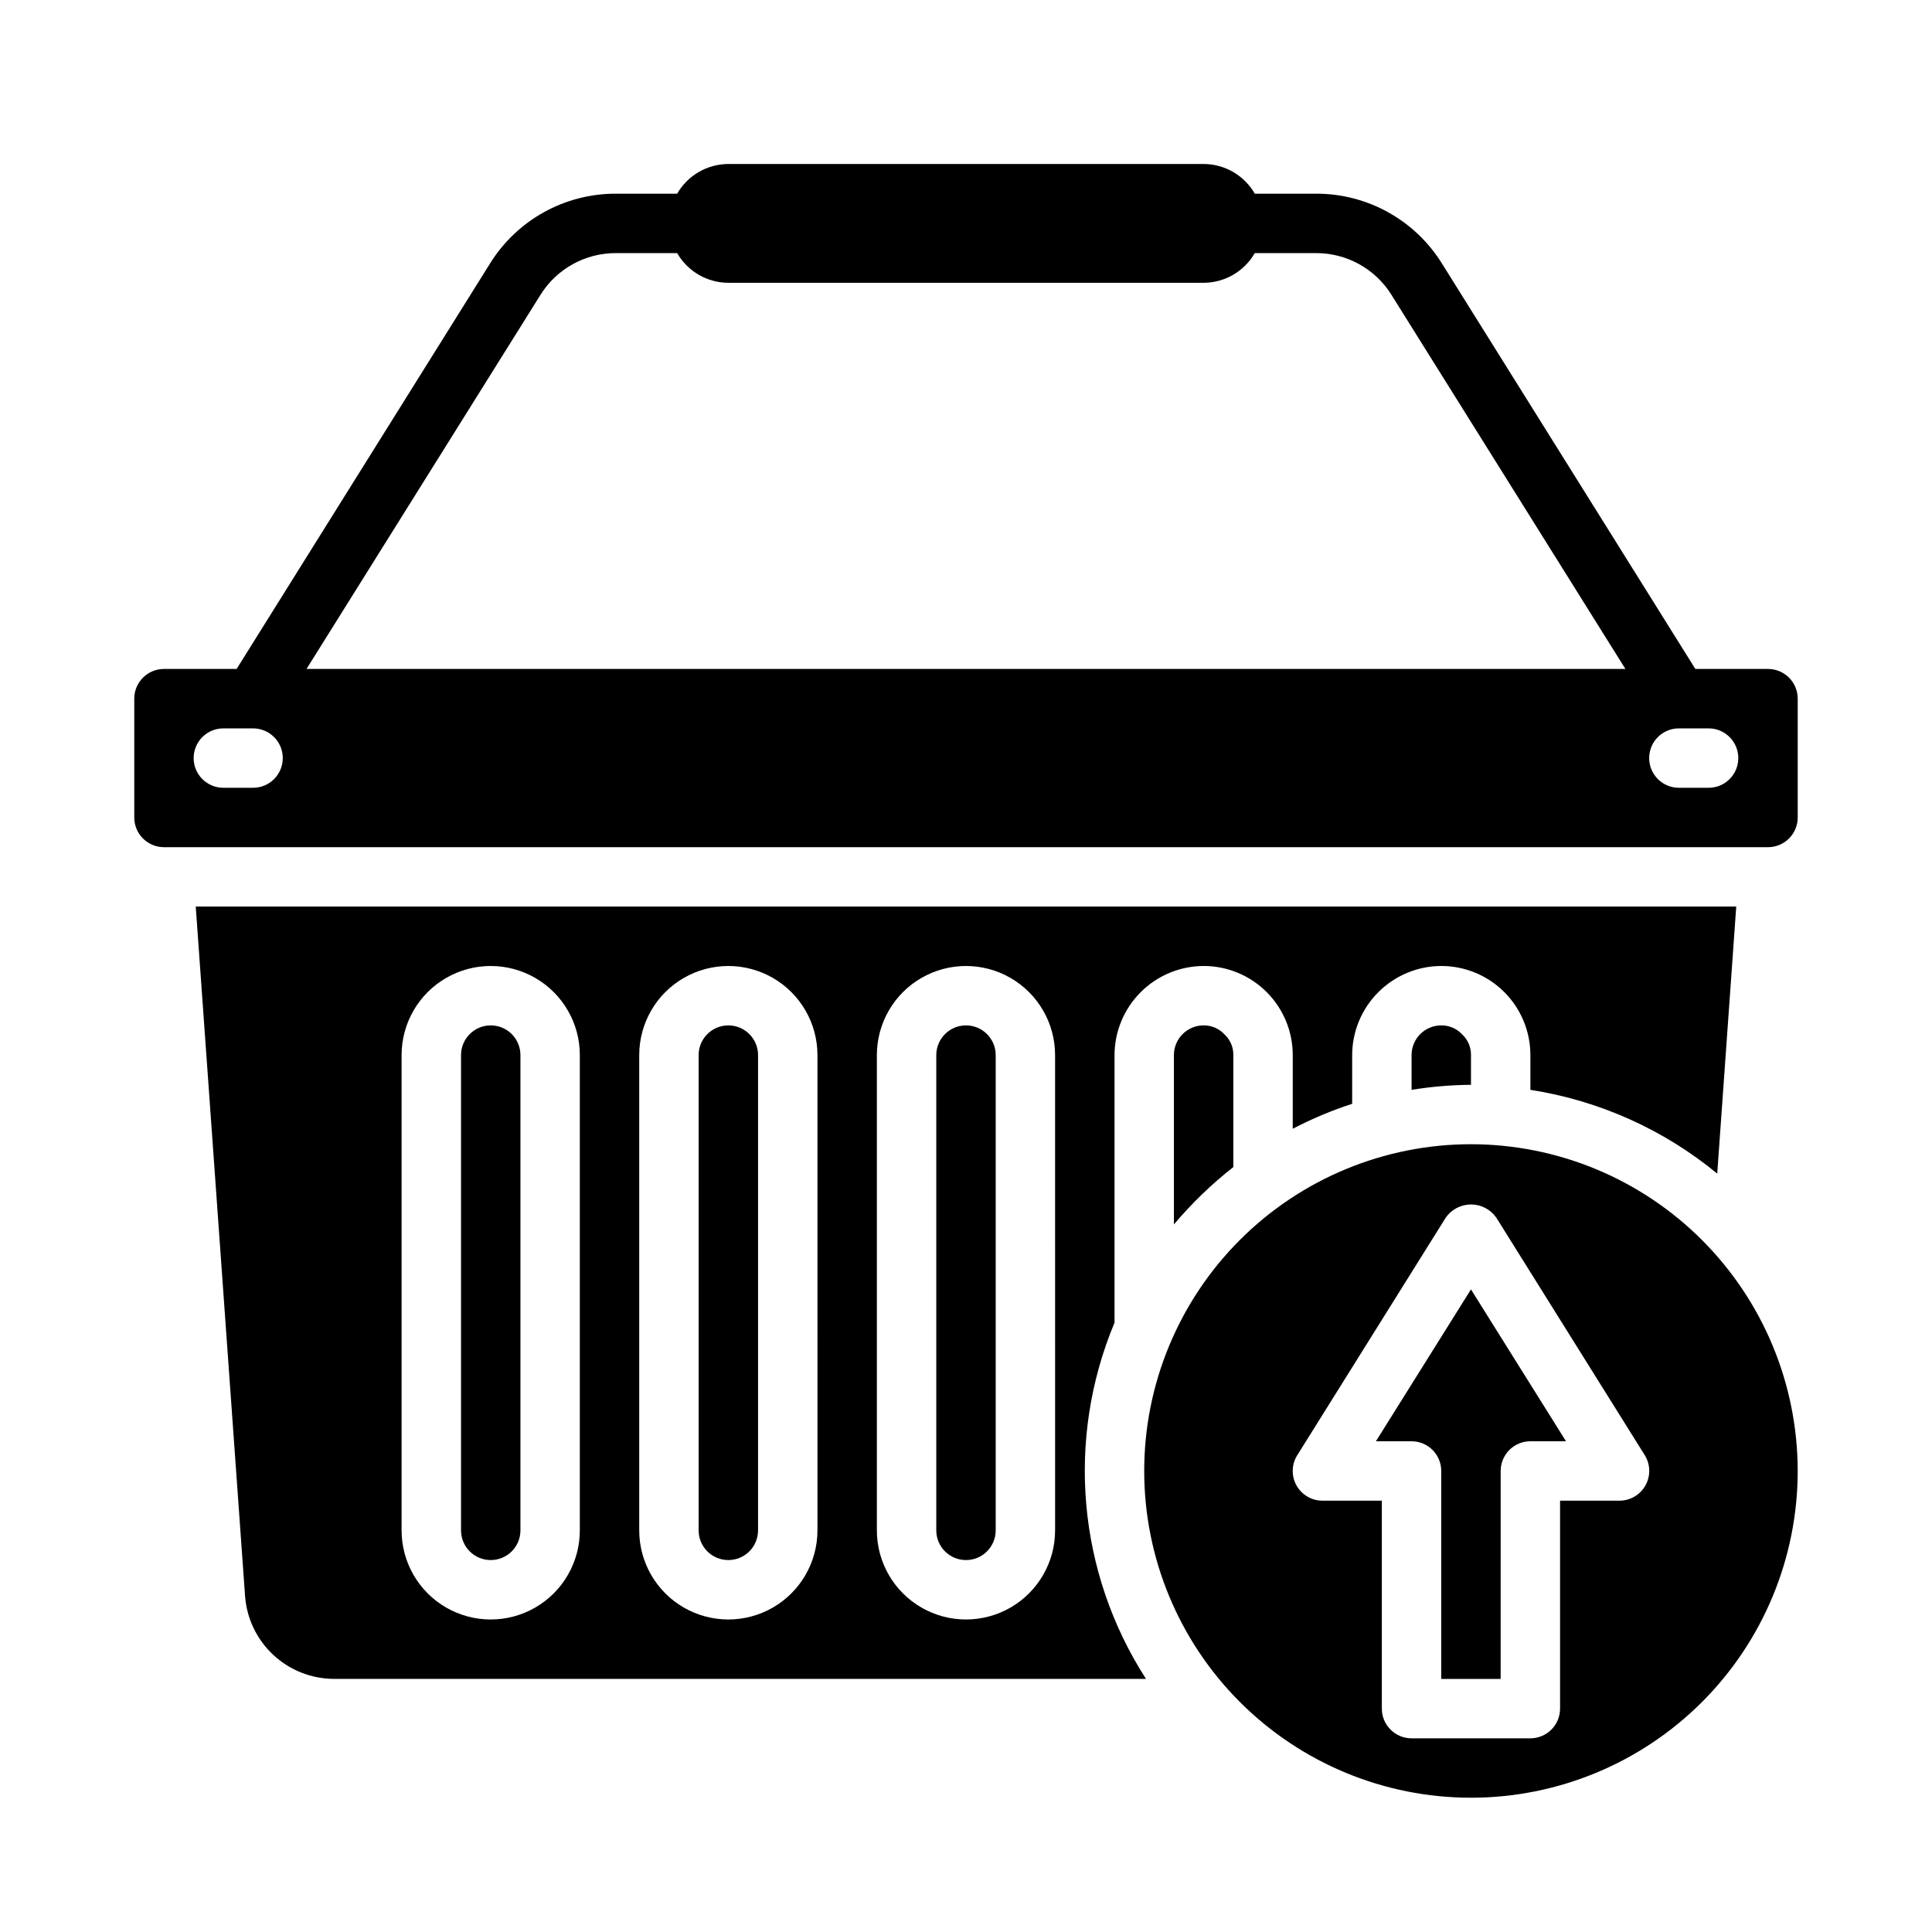 <?xml version="1.0" encoding="UTF-8"?>
<!-- Uploaded to: ICON Repo, www.svgrepo.com, Generator: ICON Repo Mixer Tools -->
<svg fill="#000000" width="800px" height="800px" version="1.1" viewBox="144 144 512 512" xmlns="http://www.w3.org/2000/svg">
 <g>
  <path d="m337.02 415.74c-4.348 0-7.875 3.523-7.875 7.871v125.95c0 4.348 3.527 7.871 7.875 7.871 4.348 0 7.871-3.523 7.871-7.871v-125.95c0-2.086-0.828-4.09-2.305-5.566-1.477-1.477-3.481-2.305-5.566-2.305z"/>
  <path d="m533.82 447.23c-22.969 0-44.992 9.125-61.23 25.363s-25.363 38.262-25.363 61.23c0 22.965 9.125 44.988 25.363 61.23 16.238 16.238 38.262 25.359 61.23 25.359 22.965 0 44.988-9.121 61.23-25.359 16.238-16.242 25.359-38.266 25.359-61.23-0.012-22.961-9.141-44.98-25.379-61.215-16.234-16.238-38.25-25.363-61.211-25.379zm46.25 90.41h-0.004c-1.387 2.504-4.023 4.055-6.887 4.055h-15.746v55.105c0 2.086-0.828 4.09-2.305 5.566-1.477 1.473-3.477 2.305-5.566 2.305h-31.488c-4.348 0-7.871-3.523-7.871-7.871v-55.105h-15.746c-2.859 0-5.496-1.555-6.883-4.055-1.387-2.504-1.309-5.562 0.211-7.988l39.359-62.977c1.531-2.18 4.027-3.477 6.691-3.477 2.66 0 5.16 1.297 6.691 3.477l39.359 62.977c1.508 2.43 1.578 5.492 0.18 7.988z"/>
  <path d="m400 415.74c-4.348 0-7.875 3.523-7.875 7.871v125.95c0 4.348 3.527 7.871 7.875 7.871s7.871-3.523 7.871-7.871v-125.95c0-2.086-0.828-4.09-2.305-5.566-1.477-1.477-3.481-2.305-5.566-2.305z"/>
  <path d="m612.54 321.28h-19.254l-67.156-107.45c-7.164-11.539-19.797-18.543-33.379-18.5h-16.215c-2.793-4.856-7.961-7.856-13.562-7.871h-125.95c-5.602 0.016-10.773 3.016-13.566 7.871h-16.215c-13.582-0.043-26.215 6.961-33.379 18.5l-67.156 107.45h-19.254c-4.348 0-7.871 3.523-7.871 7.871v31.488c0 2.09 0.828 4.09 2.305 5.566 1.477 1.477 3.481 2.309 5.566 2.309h425.09c2.09 0 4.09-0.832 5.566-2.309s2.305-3.477 2.305-5.566v-31.488c0-2.086-0.828-4.09-2.305-5.566-1.477-1.473-3.477-2.305-5.566-2.305zm-325.33-99.109c4.297-6.922 11.879-11.125 20.027-11.098h16.215c2.793 4.856 7.965 7.856 13.566 7.871h125.95c5.602-0.016 10.77-3.016 13.562-7.871h16.215c8.148-0.027 15.73 4.176 20.027 11.098l61.977 99.109h-349.52zm-76.145 130.6h-7.871c-4.348 0-7.875-3.523-7.875-7.871 0-4.348 3.527-7.871 7.875-7.871h7.871c4.348 0 7.871 3.523 7.871 7.871 0 4.348-3.523 7.871-7.871 7.871zm385.73 0h-7.875c-4.348 0-7.871-3.523-7.871-7.871 0-4.348 3.523-7.871 7.871-7.871h7.875c4.348 0 7.871 3.523 7.871 7.871 0 4.348-3.523 7.871-7.871 7.871z"/>
  <path d="m439.36 494.54v-70.93c0.02-6.258 2.512-12.254 6.938-16.676 4.426-4.426 10.422-6.922 16.68-6.938 6.262 0 12.27 2.488 16.695 6.914 4.43 4.43 6.918 10.438 6.918 16.699v19.523c5.055-2.637 10.32-4.852 15.746-6.613v-12.91c0.016-6.258 2.512-12.254 6.938-16.676 4.426-4.426 10.418-6.922 16.676-6.938 6.266 0 12.273 2.488 16.699 6.914 4.43 4.43 6.918 10.438 6.918 16.699v9.211c18.199 2.828 35.301 10.496 49.516 22.199l5.039-70.77h-408.25l13.07 182.71c0.434 5.953 3.102 11.52 7.465 15.59 4.363 4.074 10.102 6.348 16.07 6.371h215.22c-18.145-28.172-21.266-63.465-8.344-94.383zm-141.7 55.023c0 8.438-4.504 16.234-11.809 20.453-7.309 4.219-16.309 4.219-23.617 0-7.309-4.219-11.809-12.016-11.809-20.453v-125.95c0-8.438 4.5-16.23 11.809-20.449 7.309-4.219 16.309-4.219 23.617 0 7.305 4.219 11.809 12.012 11.809 20.449zm62.977 0h-0.004c0 8.438-4.5 16.234-11.805 20.453-7.309 4.219-16.312 4.219-23.617 0-7.309-4.219-11.809-12.016-11.809-20.453v-125.95c0-8.438 4.5-16.23 11.809-20.449 7.305-4.219 16.309-4.219 23.617 0 7.305 4.219 11.805 12.012 11.805 20.449zm62.977 0h-0.004c0 8.438-4.5 16.234-11.809 20.453-7.305 4.219-16.309 4.219-23.613 0-7.309-4.219-11.809-12.016-11.809-20.453v-125.95c0-8.438 4.5-16.23 11.809-20.449 7.305-4.219 16.309-4.219 23.613 0 7.309 4.219 11.809 12.012 11.809 20.449z"/>
  <path d="m274.05 415.74c-4.348 0-7.871 3.523-7.871 7.871v125.95c0 4.348 3.523 7.871 7.871 7.871s7.871-3.523 7.871-7.871v-125.95c0-2.086-0.828-4.09-2.305-5.566-1.477-1.477-3.481-2.305-5.566-2.305z"/>
  <path d="m518.08 423.61v9.211c5.207-0.844 10.469-1.293 15.746-1.336v-7.875c0.035-2.051-0.793-4.019-2.285-5.43-1.43-1.57-3.461-2.461-5.59-2.441-4.348 0-7.871 3.523-7.871 7.871z"/>
  <path d="m455.1 423.61v44.871c4.715-5.59 9.988-10.684 15.746-15.191v-29.68c0.035-2.051-0.793-4.019-2.285-5.43-1.43-1.57-3.461-2.461-5.586-2.441-4.348 0-7.875 3.523-7.875 7.871z"/>
  <path d="m508.63 525.95h9.445c2.09 0 4.09 0.832 5.566 2.309 1.477 1.477 2.305 3.477 2.305 5.566v55.105h15.742l0.004-55.105c0-4.348 3.523-7.875 7.871-7.875h9.445l-25.188-40.246z"/>
 </g>
</svg>